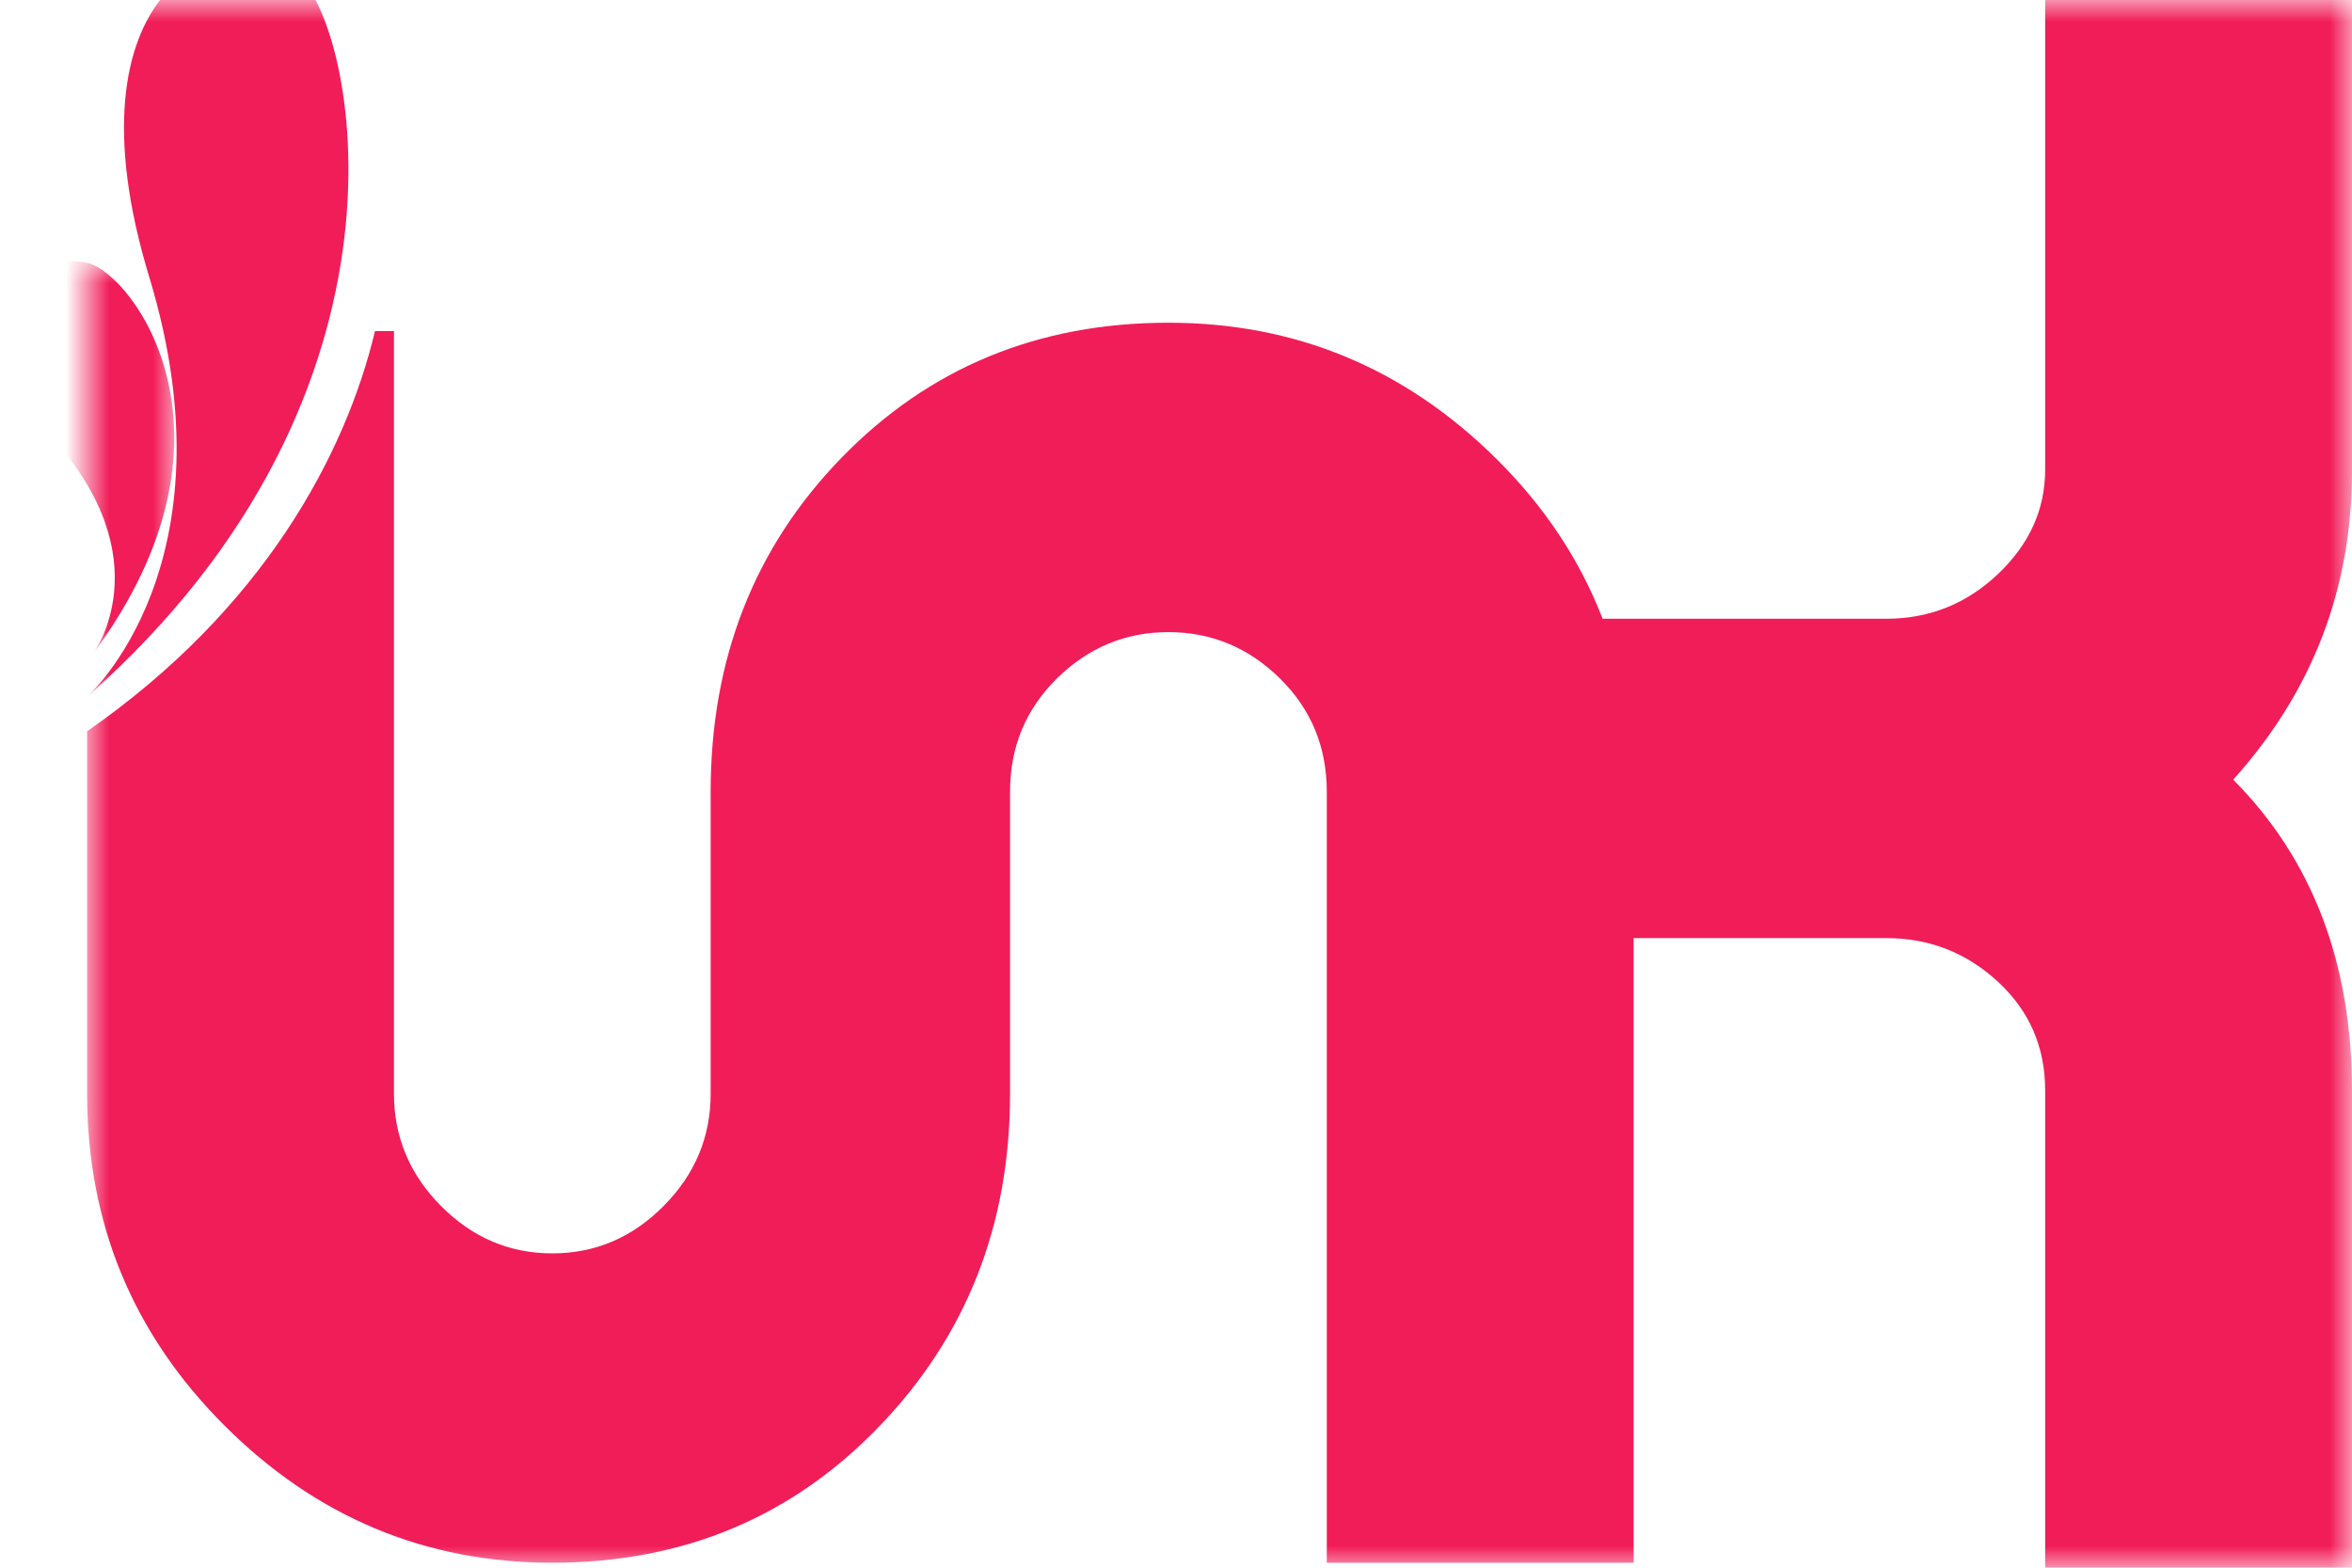 <?xml version="1.0" encoding="UTF-8"?>
<svg width="54px" height="36px" viewBox="0 0 54 36" version="1.1" xmlns="http://www.w3.org/2000/svg" xmlns:xlink="http://www.w3.org/1999/xlink">
    <title>LOGO</title>
    <defs>
        <polygon id="path-1" points="0 0 52 0 52 36 0 36"></polygon>
        <polygon id="path-3" points="-2 6 2 6 2 15 -2 15"></polygon>
    </defs>
    <g id="Symbols" stroke="none" stroke-width="1" fill="none" fill-rule="evenodd">
        <g id="NAV/FOND-NOIR" transform="translate(-23, -16)">
            <g id="HEADER-PROJET" transform="translate(24, 16)">
                <g id="HEADER" transform="translate(0.286, 0)">
                    <g id="LOGO" transform="translate(0.714, 0)">
                        <mask id="mask-2" fill="white">
                            <use xlink:href="#path-1"></use>
                        </mask>
                        <g id="path-1"></g>
                        <path d="M52,0 L44.955,0 L44.955,10.785 C44.955,11.698 44.594,12.497 43.872,13.182 C43.149,13.867 42.294,14.209 41.306,14.209 L34.795,14.209 C34.271,12.855 33.459,11.629 32.353,10.534 C30.251,8.453 27.743,7.411 24.826,7.411 C21.835,7.411 19.335,8.443 17.327,10.505 C15.32,12.568 14.316,15.127 14.316,18.182 L14.316,25.115 C14.316,26.108 13.957,26.968 13.237,27.693 C12.518,28.419 11.666,28.782 10.68,28.782 C9.696,28.782 8.844,28.419 8.124,27.693 C7.405,26.968 7.045,26.108 7.045,25.115 L7.045,7.603 L6.61,7.603 C5.929,10.448 4.042,13.982 0,16.793 L0,25.115 C0,28.094 1.051,30.635 3.153,32.735 C5.255,34.836 7.764,35.886 10.68,35.886 C13.673,35.886 16.172,34.846 18.179,32.763 C20.187,30.682 21.19,28.133 21.19,25.115 L21.19,18.182 C21.19,17.151 21.551,16.283 22.27,15.576 C22.989,14.869 23.842,14.516 24.826,14.516 C25.811,14.516 26.663,14.869 27.382,15.576 C28.102,16.283 28.462,17.151 28.462,18.182 L28.462,35.886 L35.506,35.886 L35.506,21.542 L41.306,21.542 C42.294,21.542 43.149,21.877 43.872,22.545 C44.594,23.213 44.955,24.044 44.955,25.037 L44.955,36 L52,36 L52,25.054 C52,22.118 51.091,19.735 49.273,17.904 C51.091,15.882 52,13.518 52,10.811 L52,0 Z" id="Fill-1" fill="#F11D58" fill-rule="nonzero" mask="url(#mask-2)"></path>
                        <path d="M1.424,6.352 C-0.586,-0.267 3.168,-1.908 4.824,-0.569 C6.145,0.5 7.992,8.949 0,16 C0,16 3.434,12.971 1.424,6.352 Z" id="Fill-4" fill="#F11D58" fill-rule="nonzero" mask="url(#mask-2)"></path>
                        <mask id="mask-4" fill="white">
                            <use xlink:href="#path-3"></use>
                        </mask>
                        <g id="path-3"></g>
                        <path d="M-0.799,10.057 C-3.328,7.256 -1.277,5.722 0.022,6.042 C1.058,6.298 3.833,10.015 0.145,15 C0.145,15 1.73,12.858 -0.799,10.057 Z" id="Fill-6" fill="#F11D58" fill-rule="nonzero" mask="url(#mask-4)"></path>
                    </g>
                </g>
            </g>
        </g>
    </g>
</svg>
